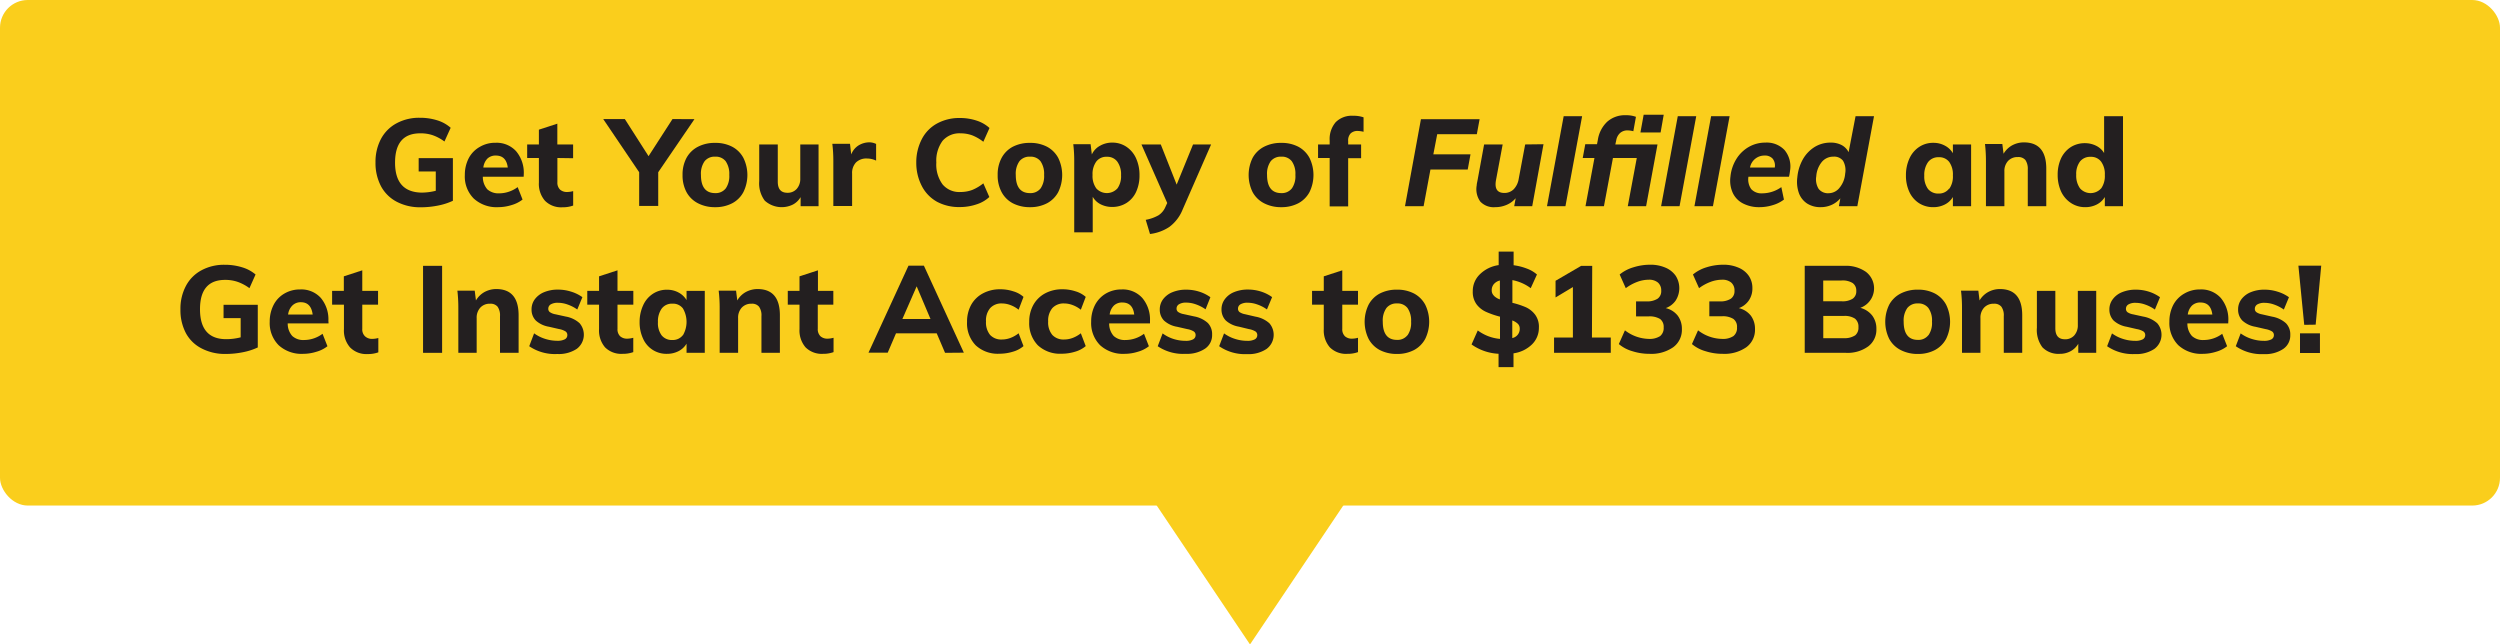 <svg xmlns="http://www.w3.org/2000/svg" xmlns:xlink="http://www.w3.org/1999/xlink" width="450" height="116" viewBox="0 0 450 116"><defs><clipPath id="a"><rect width="450" height="116" style="fill:none"/></clipPath></defs><g style="clip-path:url(#a)"><rect width="450" height="91" rx="5" style="fill:#face1c"/></g><polygon points="201.5 81 225 116 248.5 81 201.5 81" style="fill:#face1c"/><path d="M81.52,28.46v7.68a11.47,11.47,0,0,1-2.67.86,15.55,15.55,0,0,1-3.14.31,9,9,0,0,1-4.31-1,6.76,6.76,0,0,1-2.81-2.77,8.94,8.94,0,0,1-1-4.31,8.8,8.8,0,0,1,1-4.25,6.83,6.83,0,0,1,2.78-2.78,8.51,8.51,0,0,1,4.19-1,10.3,10.3,0,0,1,3.15.46A6.53,6.53,0,0,1,81.12,23L80,25.47a7.94,7.94,0,0,0-2.13-1.14A6.81,6.81,0,0,0,75.64,24q-4.53,0-4.53,5.28t4.73,5.39a10.53,10.53,0,0,0,2.6-.33V30.86H75.36v-2.4Z" style="fill:#231f20"/><path d="M94.26,31.81H86.91a3.36,3.36,0,0,0,.81,2.27,3,3,0,0,0,2.16.72,5.39,5.39,0,0,0,1.71-.29,5.61,5.61,0,0,0,1.59-.83l.88,2.24a5.8,5.8,0,0,1-2,1,8.08,8.08,0,0,1-2.37.37,6.08,6.08,0,0,1-4.42-1.56,5.59,5.59,0,0,1-1.6-4.23,6.5,6.5,0,0,1,.69-3,5,5,0,0,1,2-2.06,5.39,5.39,0,0,1,2.83-.74,4.73,4.73,0,0,1,3.72,1.53,6,6,0,0,1,1.37,4.12Zm-6.53-3.26A2.77,2.77,0,0,0,87,30.16H91.4c-.18-1.44-.89-2.16-2.14-2.16A2.13,2.13,0,0,0,87.73,28.55Z" style="fill:#231f20"/><path d="M100.33,28.44v4.34a1.74,1.74,0,0,0,.48,1.35,1.85,1.85,0,0,0,1.26.43,4.29,4.29,0,0,0,1.1-.16V37a5.44,5.44,0,0,1-1.92.31,4.08,4.08,0,0,1-3.15-1.17A4.61,4.61,0,0,1,97,32.84v-4.4H94.89V26H97V23.34l3.32-1.08V26h2.84v2.48Z" style="fill:#231f20"/><path d="M125,21.45,118.48,31v6.07h-3.43V31l-6.47-9.57h3.89l4.27,6.68,4.31-6.68Z" style="fill:#231f20"/><path d="M125.62,36.58a4.87,4.87,0,0,1-2.05-2,6.34,6.34,0,0,1-.71-3.08,6.31,6.31,0,0,1,.71-3.08,4.89,4.89,0,0,1,2.05-2,6.52,6.52,0,0,1,3.11-.7,6.45,6.45,0,0,1,3.08.7,4.85,4.85,0,0,1,2,2,6.95,6.95,0,0,1,0,6.16,4.82,4.82,0,0,1-2,2,6.45,6.45,0,0,1-3.08.71A6.52,6.52,0,0,1,125.62,36.58Zm5-2.64a3.91,3.91,0,0,0,.65-2.46,4,4,0,0,0-.65-2.46,2.24,2.24,0,0,0-1.88-.82,2.29,2.29,0,0,0-1.91.82,3.88,3.88,0,0,0-.66,2.46c0,2.18.85,3.28,2.57,3.28A2.27,2.27,0,0,0,130.61,33.94Z" style="fill:#231f20"/><path d="M147.34,26V37.11h-3.23V35.48a3.5,3.5,0,0,1-1.39,1.34,4.55,4.55,0,0,1-5.06-.7,5.17,5.17,0,0,1-1-3.52V26H140v6.7c0,1.35.58,2,1.74,2a2.15,2.15,0,0,0,1.67-.7,2.68,2.68,0,0,0,.64-1.85V26Z" style="fill:#231f20"/><path d="M157.7,25.91l0,3a3.84,3.84,0,0,0-1.63-.38,2.66,2.66,0,0,0-2,.72,2.75,2.75,0,0,0-.69,2v5.83H150v-8a25.24,25.24,0,0,0-.18-3.19H153l.22,1.91a3.31,3.31,0,0,1,1.31-1.62,3.77,3.77,0,0,1,2-.56A2.79,2.79,0,0,1,157.7,25.91Z" style="fill:#231f20"/><path d="M168.65,36.31a6.78,6.78,0,0,1-2.72-2.82,9,9,0,0,1-1-4.23,9,9,0,0,1,1-4.22,6.68,6.68,0,0,1,2.72-2.8,8.34,8.34,0,0,1,4.14-1,9.55,9.55,0,0,1,3,.47,6.32,6.32,0,0,1,2.32,1.33L177,25.52A8,8,0,0,0,175,24.36a6.18,6.18,0,0,0-2.1-.36,4,4,0,0,0-3.23,1.34,6,6,0,0,0-1.13,3.92,6,6,0,0,0,1.13,3.94,3.92,3.92,0,0,0,3.23,1.36,6,6,0,0,0,2.1-.37A8,8,0,0,0,177,33l1.08,2.46a6,6,0,0,1-2.32,1.33,9.27,9.27,0,0,1-3,.48A8.35,8.35,0,0,1,168.65,36.31Z" style="fill:#231f20"/><path d="M182.29,36.58a4.87,4.87,0,0,1-2-2,6.34,6.34,0,0,1-.71-3.08,6.31,6.31,0,0,1,.71-3.08,4.89,4.89,0,0,1,2-2,6.55,6.55,0,0,1,3.11-.7,6.45,6.45,0,0,1,3.08.7,4.93,4.93,0,0,1,2,2,7,7,0,0,1,0,6.16,4.9,4.9,0,0,1-2,2,6.45,6.45,0,0,1-3.08.71A6.55,6.55,0,0,1,182.29,36.58Zm5-2.64a3.91,3.91,0,0,0,.65-2.46,4,4,0,0,0-.65-2.46,2.24,2.24,0,0,0-1.88-.82,2.29,2.29,0,0,0-1.91.82,3.88,3.88,0,0,0-.66,2.46c0,2.18.85,3.28,2.57,3.28A2.27,2.27,0,0,0,187.28,33.94Z" style="fill:#231f20"/><path d="M202.74,26.41a4.93,4.93,0,0,1,1.75,2.08,7.22,7.22,0,0,1,.62,3.05,7,7,0,0,1-.61,3,4.64,4.64,0,0,1-1.74,2,4.76,4.76,0,0,1-2.58.71,4.5,4.5,0,0,1-2.09-.49,3.36,3.36,0,0,1-1.4-1.34v6.4h-3.33V29.15a25.38,25.38,0,0,0-.17-3.19h3.12l.22,1.84A3.4,3.4,0,0,1,198,26.24a4.35,4.35,0,0,1,2.23-.57A4.49,4.49,0,0,1,202.74,26.41Zm-1.61,7.52a3.76,3.76,0,0,0,.66-2.39,3.93,3.93,0,0,0-.67-2.44,2.23,2.23,0,0,0-1.88-.88,2.26,2.26,0,0,0-1.9.85,3.8,3.8,0,0,0-.68,2.43,3.77,3.77,0,0,0,.68,2.42,2.57,2.57,0,0,0,3.79,0Z" style="fill:#231f20"/><path d="M218,26,212.88,37.7a7.27,7.27,0,0,1-2.39,3.14A8,8,0,0,1,207,42.12l-.77-2.55a7.27,7.27,0,0,0,2.32-.83,3.34,3.34,0,0,0,1.22-1.48l.33-.72L205.46,26h3.48l2.86,7.23L214.75,26Z" style="fill:#231f20"/><path d="M227.52,36.58a4.87,4.87,0,0,1-2.05-2,7,7,0,0,1,0-6.16,4.89,4.89,0,0,1,2.05-2,6.55,6.55,0,0,1,3.11-.7,6.42,6.42,0,0,1,3.08.7,4.93,4.93,0,0,1,2,2,7,7,0,0,1,0,6.16,4.9,4.9,0,0,1-2,2,6.43,6.43,0,0,1-3.08.71A6.55,6.55,0,0,1,227.52,36.58Zm5-2.64a3.85,3.85,0,0,0,.65-2.46,3.88,3.88,0,0,0-.65-2.46,2.24,2.24,0,0,0-1.88-.82,2.3,2.3,0,0,0-1.91.82,3.88,3.88,0,0,0-.66,2.46c0,2.18.86,3.28,2.57,3.28A2.27,2.27,0,0,0,232.51,33.94Z" style="fill:#231f20"/><path d="M243.13,24a1.81,1.81,0,0,0-.46,1.38V26H245v2.48h-2.33v8.67h-3.33V28.44h-2.09V26h2.09v-.71A4.65,4.65,0,0,1,240.42,22a4.07,4.07,0,0,1,3.13-1.16,5.38,5.38,0,0,1,1.89.28v2.6a4.93,4.93,0,0,0-1.08-.15A1.77,1.77,0,0,0,243.13,24Z" style="fill:#231f20"/><path d="M265.83,24.15H258.7L258,27.78h6.69l-.5,2.73h-6.71l-1.23,6.6H252.9l2.87-15.66h10.56Zm12,1.81L275.8,37.11h-3.24l.26-1.43a4.33,4.33,0,0,1-1.62,1.19,5.09,5.09,0,0,1-2.06.42,3.3,3.3,0,0,1-2.68-1,3.81,3.81,0,0,1-.65-2.94q0-.22.12-.75L267.14,26h3.34l-1.2,6.42c-.28,1.54.22,2.31,1.49,2.31a2.32,2.32,0,0,0,1.71-.68,3.46,3.46,0,0,0,.89-1.87L274.53,26Zm.63,11.15,3-16.19h3.32l-3,16.19ZM290.76,26h7.59L296.3,37.11H293l1.62-8.67h-4.29l-1.62,8.67h-3.32L287,28.44h-2.11l.46-2.48h2.11l.15-.77a5.66,5.66,0,0,1,1.69-3.28,4.77,4.77,0,0,1,3.33-1.17,5,5,0,0,1,1.84.29L294,23.62a4.41,4.41,0,0,0-1.06-.15,2,2,0,0,0-1.29.44,2.29,2.29,0,0,0-.73,1.36Zm5.1-5.35h3.61l-.56,3.19h-3.63ZM299,37.11l3-16.19h3.32l-3,16.19Zm6,0,3-16.19h3.33l-3,16.19Zm12.76-11.44A4.39,4.39,0,0,1,321.21,27a4.61,4.61,0,0,1,1,3.71,9.41,9.41,0,0,1-.19,1.1h-7.3a3,3,0,0,0,.5,2.23,2.49,2.49,0,0,0,2,.76,5.94,5.94,0,0,0,3.42-1.12l.47,2.24a6,6,0,0,1-2,1,8,8,0,0,1-2.39.37,6.23,6.23,0,0,1-3-.68,4.08,4.08,0,0,1-1.83-1.91,5.32,5.32,0,0,1-.41-2.89,7.32,7.32,0,0,1,1.06-3.18,6.31,6.31,0,0,1,2.24-2.18,5.92,5.92,0,0,1,3-.78ZM317.65,28A2.63,2.63,0,0,0,315,30.16h4.46a2,2,0,0,0-.38-1.6,1.83,1.83,0,0,0-1.44-.56Zm19.67-7.08-3,16.19H331l.26-1.41a4.39,4.39,0,0,1-1.55,1.17,4.75,4.75,0,0,1-2,.42,4.4,4.4,0,0,1-2.42-.65,3.82,3.82,0,0,1-1.48-1.86,6.09,6.09,0,0,1-.29-2.86,8.11,8.11,0,0,1,1-3.25,6.23,6.23,0,0,1,2.11-2.21,5.38,5.38,0,0,1,2.86-.79,4.18,4.18,0,0,1,2,.44,3,3,0,0,1,1.26,1.28L334,20.92Zm-8.19,13.86a2.52,2.52,0,0,0,2-1,4.49,4.49,0,0,0,1-2.53,3.37,3.37,0,0,0-.39-2.32A2,2,0,0,0,330,28.2a2.64,2.64,0,0,0-2.07.95,4.54,4.54,0,0,0-1,2.57,3.27,3.27,0,0,0,.42,2.27,2.12,2.12,0,0,0,1.81.79Z" style="fill:#231f20"/><path d="M354.8,26V37.11h-3.28V35.46a3.49,3.49,0,0,1-1.43,1.34,4.47,4.47,0,0,1-2.09.49,4.67,4.67,0,0,1-2.56-.71,4.77,4.77,0,0,1-1.74-2,6.89,6.89,0,0,1-.63-3,7.08,7.08,0,0,1,.63-3.05,4.86,4.86,0,0,1,1.75-2.08,4.48,4.48,0,0,1,2.55-.74,4.26,4.26,0,0,1,2.09.51,3.61,3.61,0,0,1,1.43,1.36V26Zm-3.94,8a3.83,3.83,0,0,0,.66-2.42,3.86,3.86,0,0,0-.66-2.43,2.24,2.24,0,0,0-1.89-.85,2.29,2.29,0,0,0-1.92.88,3.93,3.93,0,0,0-.68,2.44,3.76,3.76,0,0,0,.67,2.39,2.35,2.35,0,0,0,1.93.83A2.26,2.26,0,0,0,350.86,33.92Z" style="fill:#231f20"/><path d="M368.33,30.36v6.75H365v-6.6a2.79,2.79,0,0,0-.43-1.71,1.66,1.66,0,0,0-1.36-.53,2.3,2.3,0,0,0-1.76.7,2.65,2.65,0,0,0-.66,1.89v6.25h-3.32v-8a27.43,27.43,0,0,0-.17-3.19h3.12l.22,1.76a4.11,4.11,0,0,1,1.55-1.52,4.44,4.44,0,0,1,2.17-.53Q368.33,25.67,368.33,30.36Z" style="fill:#231f20"/><path d="M382.14,20.92V37.11h-3.27V35.46a3.56,3.56,0,0,1-1.43,1.34,4.5,4.5,0,0,1-2.09.49,4.57,4.57,0,0,1-2.56-.74A5,5,0,0,1,371,34.48a7.19,7.19,0,0,1-.62-3,7,7,0,0,1,.62-3,4.89,4.89,0,0,1,1.74-2,4.7,4.7,0,0,1,2.57-.71,4.47,4.47,0,0,1,2,.47,3.49,3.49,0,0,1,1.43,1.31V20.92Zm-3.93,13a3.9,3.9,0,0,0,.66-2.43,3.78,3.78,0,0,0-.68-2.41,2.24,2.24,0,0,0-1.88-.85,2.31,2.31,0,0,0-1.91.84,3.7,3.7,0,0,0-.68,2.37,3.93,3.93,0,0,0,.68,2.46,2.54,2.54,0,0,0,3.81,0Z" style="fill:#231f20"/><path d="M46.4,54.86v7.68a11.32,11.32,0,0,1-2.67.86,15.55,15.55,0,0,1-3.14.31,9,9,0,0,1-4.31-1A6.62,6.62,0,0,1,33.48,60a8.83,8.83,0,0,1-1-4.31,8.69,8.69,0,0,1,1-4.25,6.75,6.75,0,0,1,2.77-2.78,8.51,8.51,0,0,1,4.19-1,10.41,10.41,0,0,1,3.16.46A6.61,6.61,0,0,1,46,49.41l-1.1,2.46a8.14,8.14,0,0,0-2.14-1.14,6.79,6.79,0,0,0-2.24-.35Q36,50.38,36,55.66c0,3.59,1.57,5.39,4.73,5.39a10.45,10.45,0,0,0,2.59-.33V57.26H40.24v-2.4Z" style="fill:#231f20"/><path d="M59.14,58.21H51.79a3.31,3.31,0,0,0,.82,2.27,2.92,2.92,0,0,0,2.15.72,5.45,5.45,0,0,0,1.72-.29,5.56,5.56,0,0,0,1.58-.83l.88,2.24a5.71,5.71,0,0,1-2,1,8,8,0,0,1-2.36.37,6.1,6.1,0,0,1-4.42-1.55,5.64,5.64,0,0,1-1.61-4.24,6.5,6.5,0,0,1,.69-3,5,5,0,0,1,1.95-2.06,5.52,5.52,0,0,1,2.84-.74,4.73,4.73,0,0,1,3.72,1.53,6,6,0,0,1,1.36,4.12ZM52.62,55a2.71,2.71,0,0,0-.76,1.61h4.42Q56,54.4,54.15,54.4A2.11,2.11,0,0,0,52.62,55Z" style="fill:#231f20"/><path d="M65.21,54.84v4.34a1.7,1.7,0,0,0,.49,1.35A1.84,1.84,0,0,0,67,61a4.29,4.29,0,0,0,1.1-.16v2.58a5.42,5.42,0,0,1-1.91.31A4.1,4.1,0,0,1,63,62.52a4.61,4.61,0,0,1-1.09-3.28v-4.4H59.78V52.36h2.11V49.74l3.32-1.08v3.7h2.84v2.48Z" style="fill:#231f20"/><path d="M76.15,63.51V47.85h3.43V63.51Z" style="fill:#231f20"/><path d="M93.35,56.76v6.75H90v-6.6a2.73,2.73,0,0,0-.43-1.7,1.63,1.63,0,0,0-1.35-.54,2.28,2.28,0,0,0-1.76.7,2.65,2.65,0,0,0-.66,1.89v6.25H82.5v-8a27.43,27.43,0,0,0-.17-3.19h3.12l.22,1.76a4.11,4.11,0,0,1,1.55-1.52,4.44,4.44,0,0,1,2.17-.53Q93.35,52.07,93.35,56.76Z" style="fill:#231f20"/><path d="M95.26,62.32,96.14,60a6.8,6.8,0,0,0,2,1,7.17,7.17,0,0,0,2.2.34,2.78,2.78,0,0,0,1.32-.26.84.84,0,0,0,.46-.77.77.77,0,0,0-.33-.66,3.3,3.3,0,0,0-1.16-.42l-1.83-.42a4.61,4.61,0,0,1-2.36-1.12,2.78,2.78,0,0,1-.76-2,3,3,0,0,1,.6-1.84,3.93,3.93,0,0,1,1.69-1.27,6.34,6.34,0,0,1,2.48-.45,7.71,7.71,0,0,1,2.33.36,6.92,6.92,0,0,1,2.05,1l-.92,2.22a7.1,7.1,0,0,0-1.75-.9,5.19,5.19,0,0,0-1.73-.31,2.46,2.46,0,0,0-1.28.28.91.91,0,0,0-.46.8.73.73,0,0,0,.28.6,2.51,2.51,0,0,0,1,.39l1.87.41a5,5,0,0,1,2.48,1.19,3.18,3.18,0,0,1-.5,4.62,5.86,5.86,0,0,1-3.5.93A8.2,8.2,0,0,1,95.26,62.32Z" style="fill:#231f20"/><path d="M111.15,54.84v4.34a1.74,1.74,0,0,0,.48,1.35,1.85,1.85,0,0,0,1.26.43,4.35,4.35,0,0,0,1.1-.16v2.58a5.44,5.44,0,0,1-1.92.31,4.11,4.11,0,0,1-3.16-1.17,4.65,4.65,0,0,1-1.08-3.28v-4.4h-2.12V52.36h2.12V49.74l3.32-1.08v3.7H114v2.48Z" style="fill:#231f20"/><path d="M126.86,52.36V63.51h-3.28V61.86a3.56,3.56,0,0,1-1.43,1.34,4.5,4.5,0,0,1-2.09.49,4.57,4.57,0,0,1-4.3-2.72,6.89,6.89,0,0,1-.63-3,7.08,7.08,0,0,1,.63-3,4.79,4.79,0,0,1,1.75-2.08,4.52,4.52,0,0,1,2.55-.74,4.28,4.28,0,0,1,2.09.51,3.67,3.67,0,0,1,1.43,1.36V52.36Zm-3.94,8a4.79,4.79,0,0,0,0-4.85,2.24,2.24,0,0,0-1.89-.85,2.28,2.28,0,0,0-1.92.88,3.93,3.93,0,0,0-.68,2.44,3.68,3.68,0,0,0,.67,2.39,2.35,2.35,0,0,0,1.93.83A2.26,2.26,0,0,0,122.92,60.32Z" style="fill:#231f20"/><path d="M140.38,56.76v6.75h-3.32v-6.6a2.67,2.67,0,0,0-.43-1.7,1.6,1.6,0,0,0-1.35-.54,2.3,2.3,0,0,0-1.76.7,2.65,2.65,0,0,0-.66,1.89v6.25h-3.32v-8a25.24,25.24,0,0,0-.18-3.19h3.13l.22,1.76a4,4,0,0,1,1.55-1.52,4.43,4.43,0,0,1,2.16-.53Q140.38,52.07,140.38,56.76Z" style="fill:#231f20"/><path d="M147.2,54.84v4.34a1.74,1.74,0,0,0,.49,1.35,1.84,1.84,0,0,0,1.25.43,4.29,4.29,0,0,0,1.1-.16v2.58a5.38,5.38,0,0,1-1.91.31A4.11,4.11,0,0,1,145,62.52a4.65,4.65,0,0,1-1.09-3.28v-4.4h-2.11V52.36h2.11V49.74l3.32-1.08v3.7H150v2.48Z" style="fill:#231f20"/><path d="M170.11,63.51,168.61,60h-7.33l-1.49,3.48h-3.46l7.2-15.66h2.77l7.19,15.66Zm-7.68-6.09h5.06L165,51.54Z" style="fill:#231f20"/><path d="M175.62,62.15a5.65,5.65,0,0,1-1.55-4.21,6.28,6.28,0,0,1,.74-3.07,5.23,5.23,0,0,1,2.11-2.06,6.44,6.44,0,0,1,3.13-.74,7.45,7.45,0,0,1,2.35.37,4.71,4.71,0,0,1,1.83,1l-.88,2.31a5.1,5.1,0,0,0-1.45-.83,4.34,4.34,0,0,0-1.54-.3,2.73,2.73,0,0,0-2.12.83,3.42,3.42,0,0,0-.76,2.41,3.55,3.55,0,0,0,.74,2.43,2.74,2.74,0,0,0,2.14.82,4.32,4.32,0,0,0,1.54-.29,5.35,5.35,0,0,0,1.45-.83l.88,2.31a5,5,0,0,1-1.89,1,8.24,8.24,0,0,1-2.44.37A5.83,5.83,0,0,1,175.62,62.15Z" style="fill:#231f20"/><path d="M186.81,62.15a5.69,5.69,0,0,1-1.55-4.21,6.18,6.18,0,0,1,.75-3.07,5.27,5.27,0,0,1,2.1-2.06,6.48,6.48,0,0,1,3.14-.74,7.5,7.5,0,0,1,2.35.37,4.86,4.86,0,0,1,1.83,1l-.88,2.31a5.24,5.24,0,0,0-1.45-.83,4.38,4.38,0,0,0-1.54-.3,2.76,2.76,0,0,0-2.13.83,3.46,3.46,0,0,0-.76,2.41,3.5,3.5,0,0,0,.75,2.43,2.74,2.74,0,0,0,2.14.82,4.36,4.36,0,0,0,1.54-.29,5.51,5.51,0,0,0,1.45-.83l.88,2.31a5.14,5.14,0,0,1-1.89,1,8.31,8.31,0,0,1-2.45.37A5.86,5.86,0,0,1,186.81,62.15Z" style="fill:#231f20"/><path d="M207,58.21h-7.35a3.31,3.31,0,0,0,.82,2.27,2.92,2.92,0,0,0,2.15.72,5.4,5.4,0,0,0,1.72-.29,5.56,5.56,0,0,0,1.58-.83l.88,2.24a5.62,5.62,0,0,1-2,1,8,8,0,0,1-2.36.37,6.1,6.1,0,0,1-4.42-1.55,5.64,5.64,0,0,1-1.61-4.24,6.5,6.5,0,0,1,.69-3,5.16,5.16,0,0,1,1.95-2.06,5.52,5.52,0,0,1,2.84-.74,4.73,4.73,0,0,1,3.72,1.53A6,6,0,0,1,207,57.72ZM200.5,55a2.77,2.77,0,0,0-.76,1.61h4.42c-.17-1.44-.89-2.16-2.13-2.16A2.13,2.13,0,0,0,200.5,55Z" style="fill:#231f20"/><path d="M208.39,62.32l.88-2.31a6.62,6.62,0,0,0,1.95,1,7.21,7.21,0,0,0,2.2.34,2.72,2.72,0,0,0,1.32-.26.84.84,0,0,0,.47-.77.77.77,0,0,0-.33-.66,3.29,3.29,0,0,0-1.17-.42l-1.83-.42a4.61,4.61,0,0,1-2.36-1.12,2.78,2.78,0,0,1-.76-2,3,3,0,0,1,.6-1.84,3.93,3.93,0,0,1,1.69-1.27,6.38,6.38,0,0,1,2.48-.45,7.77,7.77,0,0,1,2.34.36,7,7,0,0,1,2,1L217,55.68a6.93,6.93,0,0,0-1.75-.9,5.19,5.19,0,0,0-1.73-.31,2.39,2.39,0,0,0-1.27.28.9.9,0,0,0-.47.8.73.73,0,0,0,.28.6,2.51,2.51,0,0,0,1,.39l1.87.41a5,5,0,0,1,2.48,1.19,2.87,2.87,0,0,1,.77,2.11,2.92,2.92,0,0,1-1.27,2.51,5.84,5.84,0,0,1-3.5.93A8.15,8.15,0,0,1,208.39,62.32Z" style="fill:#231f20"/><path d="M219.45,62.32l.88-2.31a6.8,6.8,0,0,0,2,1,7.17,7.17,0,0,0,2.2.34,2.78,2.78,0,0,0,1.32-.26.84.84,0,0,0,.46-.77.77.77,0,0,0-.33-.66,3.29,3.29,0,0,0-1.17-.42L223,58.8a4.69,4.69,0,0,1-2.37-1.12,2.82,2.82,0,0,1-.76-2,3,3,0,0,1,.61-1.84,3.84,3.84,0,0,1,1.68-1.27,6.43,6.43,0,0,1,2.49-.45,7.71,7.71,0,0,1,2.33.36,7,7,0,0,1,2,1l-.93,2.22a6.77,6.77,0,0,0-1.75-.9,5.13,5.13,0,0,0-1.72-.31,2.43,2.43,0,0,0-1.28.28.89.89,0,0,0-.46.8.76.76,0,0,0,.27.6,2.58,2.58,0,0,0,1,.39L226,57a5,5,0,0,1,2.49,1.19,3.17,3.17,0,0,1-.51,4.62,5.82,5.82,0,0,1-3.5.93A8.17,8.17,0,0,1,219.45,62.32Z" style="fill:#231f20"/><path d="M241.61,54.84v4.34a1.74,1.74,0,0,0,.48,1.35,1.84,1.84,0,0,0,1.25.43,4.23,4.23,0,0,0,1.1-.16v2.58a5.38,5.38,0,0,1-1.91.31,4.11,4.11,0,0,1-3.16-1.17,4.65,4.65,0,0,1-1.09-3.28v-4.4h-2.11V52.36h2.11V49.74l3.33-1.08v3.7h2.83v2.48Z" style="fill:#231f20"/><path d="M248.35,63a4.87,4.87,0,0,1-2-2,7,7,0,0,1,0-6.16,4.89,4.89,0,0,1,2-2,6.55,6.55,0,0,1,3.11-.7,6.45,6.45,0,0,1,3.08.7,4.93,4.93,0,0,1,2,2,7,7,0,0,1,0,6.16,4.9,4.9,0,0,1-2,2,6.45,6.45,0,0,1-3.08.71A6.55,6.55,0,0,1,248.35,63Zm5-2.64a3.91,3.91,0,0,0,.65-2.46,4,4,0,0,0-.65-2.46,2.24,2.24,0,0,0-1.88-.82,2.29,2.29,0,0,0-1.91.82,3.88,3.88,0,0,0-.66,2.46c0,2.18.85,3.28,2.57,3.28A2.24,2.24,0,0,0,253.34,60.34Z" style="fill:#231f20"/><path d="M275.75,62a5.94,5.94,0,0,1-3.32,1.6v2.48h-2.69v-2.4A9.14,9.14,0,0,1,264.88,62L266,59.48A7.81,7.81,0,0,0,270,61V57a15.32,15.32,0,0,1-2.5-.86,4.42,4.42,0,0,1-1.71-1.35,3.74,3.74,0,0,1-.69-2.36,4.17,4.17,0,0,1,1.29-3.07,6,6,0,0,1,3.37-1.64V45.29h2.69v2.45a10.3,10.3,0,0,1,2.37.6,5.74,5.74,0,0,1,1.83,1.07l-1.12,2.46a8,8,0,0,0-3.3-1.45v4.09a14.55,14.55,0,0,1,2.44.8,4.4,4.4,0,0,1,1.66,1.34A3.67,3.67,0,0,1,277,59,4.14,4.14,0,0,1,275.75,62Zm-6.85-8.76a2.8,2.8,0,0,0,1.08.65V50.49a2.07,2.07,0,0,0-1.08.64,1.68,1.68,0,0,0-.39,1.12A1.3,1.3,0,0,0,268.9,53.22Zm4.65,5.89a1.19,1.19,0,0,0-.34-.85,3,3,0,0,0-1-.6v3.17A1.67,1.67,0,0,0,273.55,59.11Z" style="fill:#231f20"/><path d="M286.55,60.76h3.39v2.75H279.73V60.76h3.39V51.67L280,53.54v-3l4.6-2.68h2Z" style="fill:#231f20"/><path d="M302,56.83a3.93,3.93,0,0,1,.74,2.41,3.87,3.87,0,0,1-1.56,3.26,6.9,6.9,0,0,1-4.25,1.19,10.08,10.08,0,0,1-3.12-.48,6.52,6.52,0,0,1-2.42-1.28l1.1-2.47A7.23,7.23,0,0,0,296.74,61a3.48,3.48,0,0,0,2.08-.5,1.85,1.85,0,0,0,.64-1.57,1.75,1.75,0,0,0-.64-1.51,3.65,3.65,0,0,0-2.08-.47h-2.25V54.25h1.87a3.47,3.47,0,0,0,2-.48,1.64,1.64,0,0,0,.66-1.44,1.85,1.85,0,0,0-.59-1.47,2.44,2.44,0,0,0-1.66-.51,6,6,0,0,0-2.07.39,8.22,8.22,0,0,0-2.06,1.13l-1.1-2.46A6.94,6.94,0,0,1,294,48.12a10,10,0,0,1,3-.47,6.74,6.74,0,0,1,2.79.53,4.25,4.25,0,0,1,1.84,1.47,4.13,4.13,0,0,1,0,4.43,3.65,3.65,0,0,1-1.8,1.38A3.87,3.87,0,0,1,302,56.83Z" style="fill:#231f20"/><path d="M315.16,56.83a3.93,3.93,0,0,1,.74,2.41,3.87,3.87,0,0,1-1.56,3.26,6.9,6.9,0,0,1-4.25,1.19,10.08,10.08,0,0,1-3.12-.48,6.52,6.52,0,0,1-2.42-1.28l1.1-2.47A7.23,7.23,0,0,0,309.94,61a3.42,3.42,0,0,0,2.07-.5,1.83,1.83,0,0,0,.65-1.57A1.73,1.73,0,0,0,312,57.4a3.59,3.59,0,0,0-2.07-.47h-2.25V54.25h1.87a3.47,3.47,0,0,0,2-.48,1.64,1.64,0,0,0,.66-1.44,1.85,1.85,0,0,0-.59-1.47,2.44,2.44,0,0,0-1.66-.51,6,6,0,0,0-2.07.39,8.22,8.22,0,0,0-2.06,1.13l-1.1-2.46a6.94,6.94,0,0,1,2.42-1.29,10,10,0,0,1,3-.47,6.7,6.7,0,0,1,2.78.53,4.22,4.22,0,0,1,1.85,1.47,3.84,3.84,0,0,1,.65,2.22,3.78,3.78,0,0,1-.64,2.21,3.65,3.65,0,0,1-1.8,1.38A3.87,3.87,0,0,1,315.16,56.83Z" style="fill:#231f20"/><path d="M337,56.8a3.9,3.9,0,0,1,.75,2.42,3.75,3.75,0,0,1-1.47,3.13,6.29,6.29,0,0,1-4,1.16h-7.43V47.85H332a6.21,6.21,0,0,1,3.86,1.08,3.73,3.73,0,0,1-1,6.48A4,4,0,0,1,337,56.8Zm-8.82-2.57h3.3a3.39,3.39,0,0,0,2-.46,1.58,1.58,0,0,0,.65-1.39,1.64,1.64,0,0,0-.65-1.43,3.39,3.39,0,0,0-2-.46h-3.3Zm5.71,6.17a1.77,1.77,0,0,0,.63-1.51,1.82,1.82,0,0,0-.63-1.54,3.34,3.34,0,0,0-2-.48h-3.7v4h3.7A3.42,3.42,0,0,0,333.86,60.4Z" style="fill:#231f20"/><path d="M342.11,63a4.87,4.87,0,0,1-2.05-2,7,7,0,0,1,0-6.16,4.89,4.89,0,0,1,2.05-2,6.55,6.55,0,0,1,3.11-.7,6.42,6.42,0,0,1,3.08.7,4.93,4.93,0,0,1,2,2,7,7,0,0,1,0,6.16,4.9,4.9,0,0,1-2,2,6.43,6.43,0,0,1-3.08.71A6.55,6.55,0,0,1,342.11,63Zm5-2.64a3.85,3.85,0,0,0,.65-2.46,3.88,3.88,0,0,0-.65-2.46,2.24,2.24,0,0,0-1.88-.82,2.3,2.3,0,0,0-1.91.82,3.88,3.88,0,0,0-.66,2.46c0,2.18.86,3.28,2.57,3.28A2.24,2.24,0,0,0,347.1,60.34Z" style="fill:#231f20"/><path d="M364,56.76v6.75h-3.32v-6.6a2.67,2.67,0,0,0-.43-1.7,1.62,1.62,0,0,0-1.35-.54,2.3,2.3,0,0,0-1.76.7,2.65,2.65,0,0,0-.66,1.89v6.25h-3.32v-8a25.24,25.24,0,0,0-.18-3.19h3.12l.22,1.76a4.13,4.13,0,0,1,1.56-1.52,4.4,4.4,0,0,1,2.16-.53Q364,52.07,364,56.76Z" style="fill:#231f20"/><path d="M377.32,52.36V63.51h-3.23V61.88a3.57,3.57,0,0,1-1.39,1.34,4,4,0,0,1-1.94.47,4,4,0,0,1-3.12-1.17,5.17,5.17,0,0,1-1-3.52V52.36h3.32v6.71c0,1.35.58,2,1.74,2a2.15,2.15,0,0,0,1.67-.7,2.68,2.68,0,0,0,.64-1.85V52.36Z" style="fill:#231f20"/><path d="M379.28,62.32l.88-2.31a6.67,6.67,0,0,0,2,1,7.12,7.12,0,0,0,2.2.34,2.78,2.78,0,0,0,1.32-.26.84.84,0,0,0,.46-.77.77.77,0,0,0-.33-.66,3.29,3.29,0,0,0-1.17-.42l-1.82-.42a4.69,4.69,0,0,1-2.37-1.12,2.82,2.82,0,0,1-.76-2,3,3,0,0,1,.61-1.84,3.84,3.84,0,0,1,1.68-1.27,6.43,6.43,0,0,1,2.49-.45,7.71,7.71,0,0,1,2.33.36,7,7,0,0,1,2,1l-.92,2.22a6.77,6.77,0,0,0-1.75-.9,5.13,5.13,0,0,0-1.72-.31,2.43,2.43,0,0,0-1.28.28.89.89,0,0,0-.46.8.76.76,0,0,0,.27.6,2.51,2.51,0,0,0,1,.39l1.87.41a5.08,5.08,0,0,1,2.49,1.19,3.17,3.17,0,0,1-.51,4.62,5.84,5.84,0,0,1-3.5.93A8.17,8.17,0,0,1,379.28,62.32Z" style="fill:#231f20"/><path d="M401.08,58.21h-7.35a3.31,3.31,0,0,0,.82,2.27,2.92,2.92,0,0,0,2.15.72,5.45,5.45,0,0,0,1.72-.29,5.56,5.56,0,0,0,1.58-.83l.88,2.24a5.71,5.71,0,0,1-2,1,8,8,0,0,1-2.36.37,6.1,6.1,0,0,1-4.42-1.55,5.64,5.64,0,0,1-1.61-4.24,6.5,6.5,0,0,1,.69-3,5.1,5.1,0,0,1,2-2.06,5.52,5.52,0,0,1,2.84-.74,4.73,4.73,0,0,1,3.72,1.53,6,6,0,0,1,1.36,4.12ZM394.56,55a2.77,2.77,0,0,0-.76,1.61h4.42q-.27-2.16-2.13-2.16A2.13,2.13,0,0,0,394.56,55Z" style="fill:#231f20"/><path d="M402.44,62.32l.88-2.31a6.8,6.8,0,0,0,2,1,7.17,7.17,0,0,0,2.2.34,2.78,2.78,0,0,0,1.32-.26.84.84,0,0,0,.46-.77.77.77,0,0,0-.33-.66,3.3,3.3,0,0,0-1.16-.42l-1.83-.42a4.61,4.61,0,0,1-2.36-1.12,2.78,2.78,0,0,1-.76-2,3,3,0,0,1,.6-1.84,3.93,3.93,0,0,1,1.69-1.27,6.34,6.34,0,0,1,2.48-.45,7.71,7.71,0,0,1,2.33.36,6.92,6.92,0,0,1,2.05,1l-.92,2.22a7.1,7.1,0,0,0-1.75-.9,5.19,5.19,0,0,0-1.73-.31,2.46,2.46,0,0,0-1.28.28.91.91,0,0,0-.46.8.73.73,0,0,0,.28.6,2.51,2.51,0,0,0,1,.39L409,57a5,5,0,0,1,2.48,1.19,2.87,2.87,0,0,1,.77,2.11,2.92,2.92,0,0,1-1.27,2.51,5.84,5.84,0,0,1-3.5.93A8.2,8.2,0,0,1,402.44,62.32Z" style="fill:#231f20"/><path d="M414.76,58.47l-1.05-10.65,4.11,0-1,10.62ZM414,60h3.59v3.54H414Z" style="fill:#231f20"/></svg>